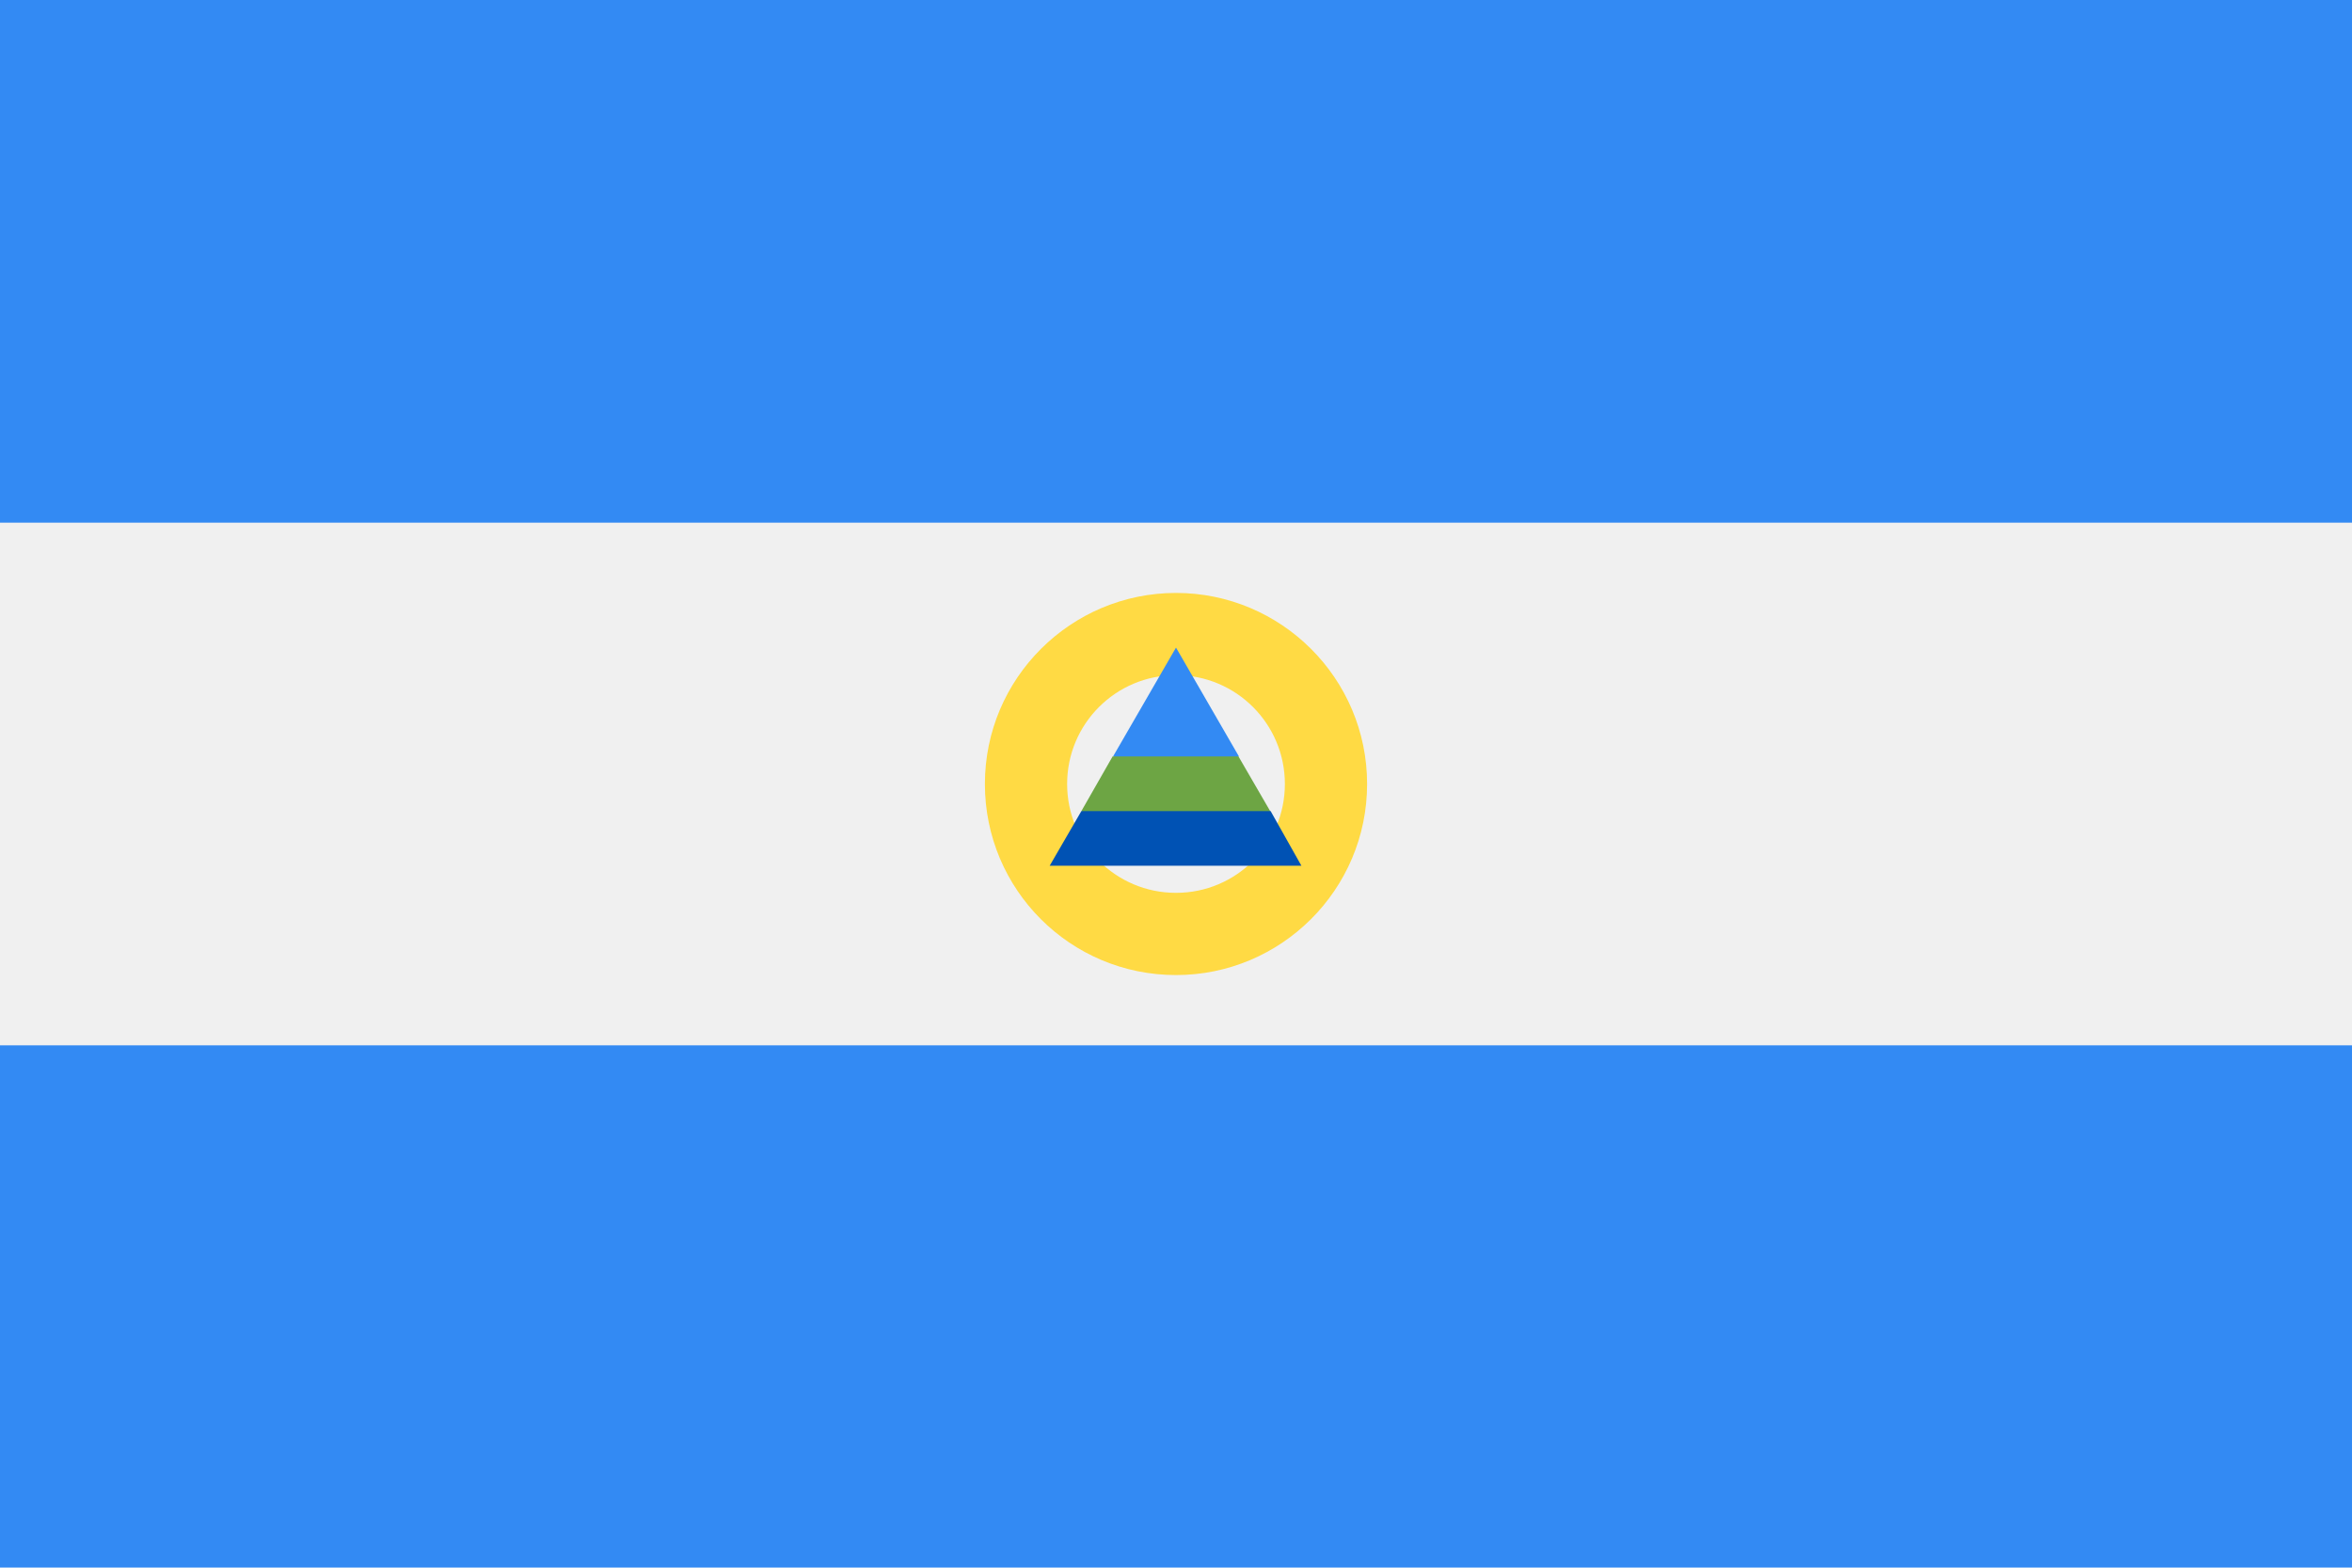 <svg xmlns="http://www.w3.org/2000/svg" viewBox="0 0 512 341.3" enable-background="new 0 0 512 341.3"><style type="text/css">.st0{fill:#F0F0F0;} .st1{fill:#338AF3;} .st2{fill:#FFDA44;} .st3{fill:#0052B4;} .st4{fill:#6DA544;}</style><path class="st0" d="M0 0h512v341.3h-512v-341.3z"/><path class="st1" d="M0 0h512v113.8h-512v-113.8zm0 227.6h512v113.8h-512v-113.8z"/><path class="st2" d="M256 129.1c-22.9 0-41.6 18.6-41.6 41.6s18.6 41.6 41.6 41.6c22.9 0 41.6-18.6 41.6-41.6s-18.7-41.6-41.6-41.6zm0 65.3c-13.1 0-23.7-10.6-23.7-23.7s10.6-23.7 23.7-23.7 23.7 10.6 23.7 23.7-10.6 23.7-23.7 23.7z"/><path class="st3" d="M276.6 176.6l-20.6-5.9-20.6 5.9-6.9 11.9h54.8l-6.7-11.9z"/><path class="st1" d="M256 141l-13.7 23.7 13.7 5.9 13.7-5.9-13.7-23.7z"/><path class="st4" d="M235.4 176.6h41.1l-6.9-11.9h-27.4l-6.8 11.9z"/></svg>